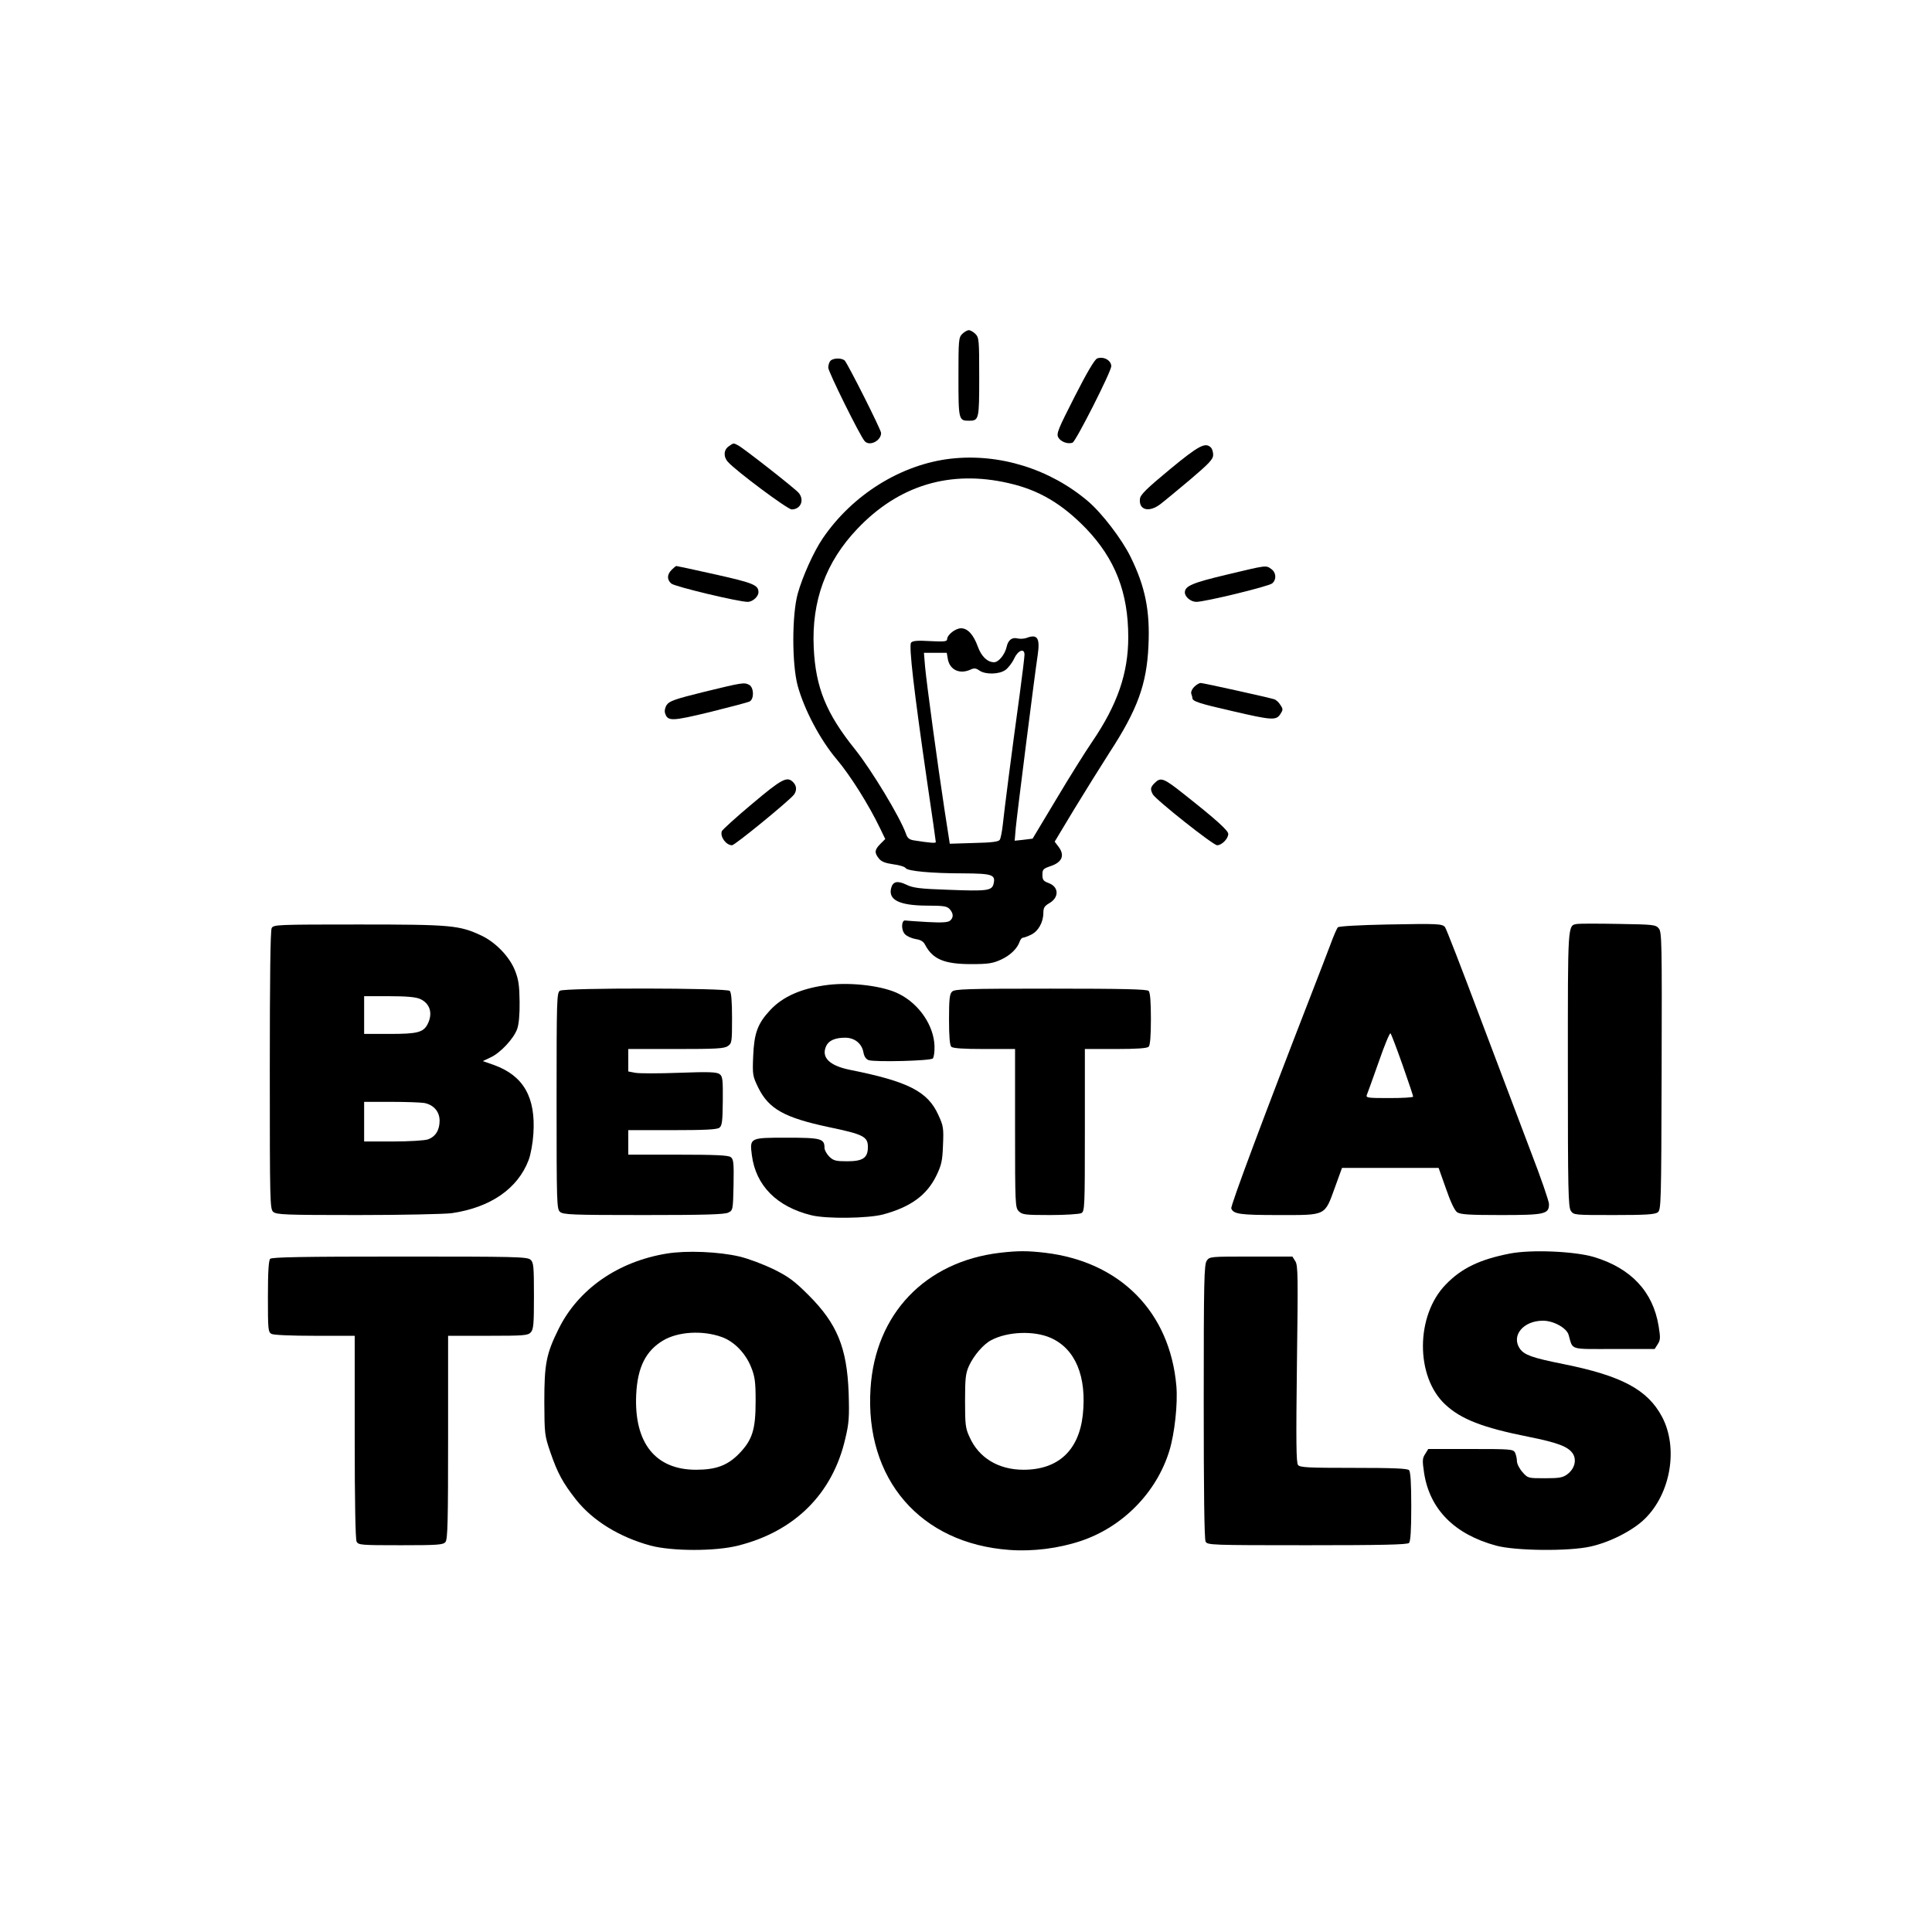 <?xml version="1.0" standalone="no"?>
<!DOCTYPE svg PUBLIC "-//W3C//DTD SVG 20010904//EN"
 "http://www.w3.org/TR/2001/REC-SVG-20010904/DTD/svg10.dtd">
<svg version="1.0" xmlns="http://www.w3.org/2000/svg"
 width="1024pt" height="1024pt" viewBox="0 0 1024 1024"
 preserveAspectRatio="xMidYMid meet">
<g transform="translate(0,1024) scale(0.1,-0.1)"
fill="currentColor" stroke="none">
<path d="M5100 8470 c-19 -19 -20 -33 -20 -228 0 -226 1 -232 55 -232 54 0 55
6 55 232 0 195 -1 209 -20 228 -11 11 -27 20 -35 20 -8 0 -24 -9 -35 -20z"/>
<path d="M5815 8340 c-13 -5 -54 -74 -119 -202 -87 -171 -98 -196 -87 -216 12
-23 51 -38 76 -28 17 6 205 377 205 405 0 31 -41 54 -75 41z"/>
<path d="M4402 8328 c-7 -7 -12 -23 -12 -37 0 -21 165 -355 192 -388 25 -31
88 0 88 42 0 17 -170 354 -192 383 -13 15 -60 16 -76 0z"/>
<path d="M3862 7874 c-26 -18 -29 -54 -4 -82 40 -46 316 -252 338 -252 48 0
69 50 37 88 -22 25 -290 235 -320 251 -27 14 -24 14 -51 -5z"/>
<path d="M6200 7752 c-123 -102 -156 -134 -158 -156 -7 -59 47 -74 107 -29 20
15 91 74 159 131 101 86 122 108 122 131 0 15 -5 32 -12 39 -29 29 -63 12
-218 -116z"/>
<path d="M5040 7809 c-263 -30 -521 -190 -679 -422 -48 -70 -108 -204 -133
-294 -31 -114 -31 -373 0 -488 35 -127 119 -286 207 -390 72 -85 170 -241 230
-366 l27 -56 -26 -26 c-31 -31 -32 -47 -8 -77 13 -17 35 -25 77 -31 32 -4 61
-13 65 -20 10 -16 137 -28 306 -28 154 -1 172 -7 160 -56 -9 -36 -35 -39 -240
-31 -151 5 -188 10 -222 27 -48 23 -72 17 -81 -19 -15 -62 44 -91 188 -92 90
0 108 -3 122 -18 21 -23 22 -46 2 -62 -11 -9 -43 -11 -118 -7 -56 3 -109 7
-117 8 -22 6 -26 -48 -4 -72 10 -11 35 -22 56 -26 28 -4 43 -13 52 -32 40 -75
101 -101 243 -101 92 0 115 4 159 24 50 23 87 60 99 97 4 10 11 19 17 19 5 0
25 7 43 16 38 18 65 66 65 116 0 26 6 36 30 50 55 31 53 88 -3 108 -27 10 -32
17 -32 44 0 28 4 32 45 46 59 20 74 56 42 100 l-22 29 101 168 c56 92 142 230
190 305 148 227 197 362 206 565 9 185 -17 314 -95 472 -45 92 -151 231 -225
294 -201 171 -469 255 -727 226z m307 -130 c159 -36 282 -109 409 -240 155
-162 224 -340 224 -576 0 -191 -57 -357 -191 -554 -35 -51 -121 -188 -190
-304 l-126 -210 -48 -6 -47 -5 6 70 c7 73 99 802 116 914 13 89 -1 112 -56 92
-14 -6 -36 -7 -50 -4 -30 8 -51 -8 -59 -46 -9 -39 -42 -80 -66 -80 -35 0 -67
30 -86 82 -23 64 -54 98 -89 98 -30 0 -74 -35 -74 -58 0 -12 -15 -14 -90 -10
-67 4 -92 2 -101 -8 -13 -15 15 -255 86 -744 25 -168 45 -308 45 -313 0 -7
-28 -5 -117 9 -24 4 -34 12 -42 37 -31 86 -179 332 -268 444 -154 191 -210
329 -220 539 -12 248 64 456 231 631 219 231 492 314 803 242z m83 -909 c0
-11 -11 -104 -25 -207 -45 -326 -83 -626 -90 -694 -4 -36 -11 -72 -16 -80 -6
-10 -40 -15 -137 -17 l-128 -4 -27 174 c-36 235 -96 676 -104 765 l-6 73 60 0
61 0 6 -35 c11 -56 63 -80 120 -54 19 9 29 8 47 -5 32 -22 104 -21 138 3 15
11 36 38 46 60 20 44 55 58 55 21z"/>
<path d="M3560 7220 c-25 -25 -26 -52 -2 -73 18 -16 356 -97 405 -97 26 0 57
28 57 51 0 38 -26 49 -227 94 -111 25 -205 45 -208 45 -3 0 -14 -9 -25 -20z"/>
<path d="M6501 7194 c-181 -43 -221 -60 -221 -94 0 -24 32 -50 61 -50 45 0
384 82 402 98 24 21 21 58 -5 76 -29 21 -23 21 -237 -30z"/>
<path d="M3732 6573 c-154 -38 -185 -49 -198 -69 -9 -13 -13 -32 -9 -44 14
-44 35 -43 238 6 105 26 200 51 210 56 25 13 23 74 -2 88 -27 14 -34 13 -239
-37z"/>
<path d="M6329 6599 c-11 -11 -18 -27 -15 -36 3 -8 6 -19 6 -23 0 -17 36 -29
212 -69 210 -49 232 -50 254 -16 15 23 15 27 0 49 -8 14 -23 27 -33 30 -37 11
-375 86 -389 86 -8 0 -23 -9 -35 -21z"/>
<path d="M3987 5980 c-85 -71 -157 -137 -161 -145 -11 -29 22 -75 54 -75 15 0
301 234 328 268 16 22 15 47 -4 66 -32 33 -59 19 -217 -114z"/>
<path d="M6120 6090 c-23 -23 -24 -33 -10 -60 16 -29 320 -270 341 -270 25 0
59 35 59 60 0 18 -64 76 -235 211 -108 86 -123 91 -155 59z"/>
<path d="M7353 5340 c-148 -3 -256 -9 -262 -15 -5 -5 -23 -46 -39 -90 -17 -44
-62 -163 -102 -265 -244 -628 -429 -1122 -424 -1135 12 -30 45 -35 253 -35
253 0 241 -6 297 148 l37 102 256 0 256 0 39 -110 c24 -70 46 -116 59 -125 17
-12 63 -15 232 -15 233 0 255 5 255 58 0 15 -43 140 -96 277 -52 138 -174 459
-270 714 -96 256 -179 470 -185 477 -15 18 -37 19 -306 14z m81 -745 c31 -88
56 -163 56 -167 0 -5 -57 -8 -126 -8 -116 0 -126 1 -119 18 4 9 32 88 63 175
30 87 58 154 62 150 4 -4 33 -80 64 -168z"/>
<path d="M8360 5343 c-52 -9 -50 14 -50 -768 0 -645 2 -733 16 -753 15 -22 19
-22 228 -22 167 0 216 3 232 14 18 14 19 35 21 749 2 684 1 737 -15 756 -16
20 -29 21 -212 24 -107 2 -206 2 -220 0z"/>
<path d="M1440 5321 c-7 -13 -10 -267 -10 -754 0 -698 1 -735 18 -750 17 -15
62 -17 448 -17 236 0 461 5 499 10 204 30 349 129 407 282 11 29 22 90 25 138
13 194 -52 308 -208 365 l-60 21 40 19 c52 23 124 100 142 151 9 24 14 78 13
144 -1 84 -5 117 -24 165 -29 74 -103 151 -180 187 -116 54 -159 58 -649 58
-435 0 -451 -1 -461 -19z m785 -375 c54 -23 71 -77 41 -135 -23 -43 -54 -51
-201 -51 l-135 0 0 100 0 100 130 0 c90 0 141 -4 165 -14z m24 -552 c50 -10
81 -46 81 -94 0 -50 -22 -85 -62 -99 -17 -6 -100 -11 -184 -11 l-154 0 0 105
0 105 144 0 c79 0 157 -3 175 -6z"/>
<path d="M4390 5020 c-139 -17 -241 -61 -309 -135 -66 -71 -84 -122 -89 -243
-4 -99 -3 -105 27 -167 56 -113 139 -159 374 -209 182 -38 207 -50 207 -105 0
-58 -26 -76 -110 -76 -59 0 -72 3 -94 24 -14 14 -26 35 -26 47 0 49 -18 54
-200 54 -196 0 -197 0 -185 -93 21 -161 132 -273 315 -318 80 -20 299 -17 380
4 145 39 231 101 282 204 28 58 33 79 36 163 4 90 2 103 -24 159 -56 126 -160
179 -471 241 -107 22 -152 66 -124 126 13 29 48 44 100 44 50 0 88 -30 97 -76
4 -24 14 -38 28 -43 34 -11 327 -4 340 9 6 6 10 36 9 67 -4 107 -80 220 -186
274 -82 43 -250 64 -377 49z"/>
<path d="M2968 4989 c-17 -9 -18 -48 -18 -583 0 -542 1 -574 18 -589 17 -15
62 -17 443 -17 321 0 430 3 449 13 25 12 25 15 28 147 2 118 0 136 -15 147
-12 10 -84 13 -280 13 l-263 0 0 65 0 65 233 0 c171 0 238 3 250 13 14 10 17
34 18 141 1 116 -1 131 -17 143 -15 11 -57 13 -215 7 -107 -4 -212 -4 -232 0
l-37 7 0 59 0 60 253 0 c212 0 256 2 275 16 21 14 22 22 22 148 0 89 -4 136
-12 144 -16 16 -874 17 -900 1z"/>
<path d="M5046 4984 c-13 -12 -16 -41 -16 -148 0 -89 4 -136 12 -144 8 -8 62
-12 175 -12 l163 0 0 -420 c0 -407 1 -421 20 -440 18 -18 33 -20 166 -20 81 0
154 5 165 10 18 10 19 26 19 440 l0 430 163 0 c113 0 167 4 175 12 8 8 12 56
12 148 0 92 -4 140 -12 148 -9 9 -138 12 -519 12 -448 0 -509 -2 -523 -16z"/>
<path d="M3535 3596 c-260 -42 -470 -189 -574 -399 -66 -133 -76 -186 -76
-387 1 -171 1 -177 33 -270 38 -110 66 -160 134 -247 89 -113 231 -200 396
-245 113 -30 343 -31 464 0 300 75 501 275 568 566 20 83 22 115 18 244 -9
239 -61 366 -212 517 -76 76 -106 98 -186 138 -52 25 -133 56 -180 67 -110 26
-281 33 -385 16z m289 -442 c66 -23 127 -85 157 -160 20 -50 24 -77 24 -179 0
-153 -17 -207 -89 -281 -60 -61 -121 -84 -227 -84 -216 0 -329 143 -317 399 7
145 51 232 144 287 79 46 206 54 308 18z"/>
<path d="M5300 3600 c-396 -47 -661 -324 -686 -719 -31 -480 263 -822 737
-856 122 -9 259 8 376 47 223 74 403 257 471 479 28 92 45 249 37 343 -34 391
-296 658 -695 706 -94 11 -144 11 -240 0z m269 -451 c131 -58 192 -205 170
-409 -21 -188 -131 -290 -314 -290 -133 0 -237 63 -286 173 -22 47 -24 66 -24
192 0 121 3 146 21 186 26 56 77 115 118 136 87 46 227 51 315 12z"/>
<path d="M8003 3596 c-159 -31 -256 -77 -340 -164 -160 -164 -162 -488 -3
-636 83 -78 199 -123 440 -171 155 -31 211 -52 236 -89 22 -34 10 -81 -29
-110 -24 -18 -43 -21 -119 -21 -89 0 -90 0 -119 33 -16 18 -29 44 -29 58 0 14
-5 34 -10 45 -10 18 -23 19 -235 19 l-225 0 -16 -26 c-15 -23 -16 -34 -6 -101
30 -193 161 -325 381 -385 102 -28 386 -31 501 -5 104 23 225 85 288 147 138
135 178 377 91 541 -77 144 -214 217 -522 279 -165 33 -207 48 -231 81 -48 69
17 149 122 149 56 0 125 -38 136 -75 24 -83 0 -75 241 -75 l215 0 16 25 c15
23 15 35 5 97 -30 183 -147 307 -344 366 -103 30 -330 40 -444 18z"/>
<path d="M1432 3568 c-8 -8 -12 -67 -12 -200 0 -175 1 -188 19 -198 12 -6 104
-10 230 -10 l211 0 0 -536 c0 -350 4 -542 10 -555 10 -18 23 -19 234 -19 196
0 225 2 237 17 12 13 14 113 14 555 l0 538 211 0 c192 0 212 2 227 18 15 16
17 45 17 194 0 157 -2 177 -18 191 -17 16 -79 17 -693 17 -512 0 -678 -3 -687
-12z"/>
<path d="M6396 3558 c-14 -20 -16 -107 -16 -746 0 -479 3 -730 10 -743 10 -18
27 -19 538 -19 397 0 531 3 540 12 8 8 12 66 12 193 0 127 -4 185 -12 193 -9
9 -88 12 -294 12 -240 0 -283 2 -294 15 -10 12 -11 122 -6 536 6 466 6 523 -9
545 l-15 24 -220 0 c-215 0 -219 0 -234 -22z"/>
</g>
</svg>